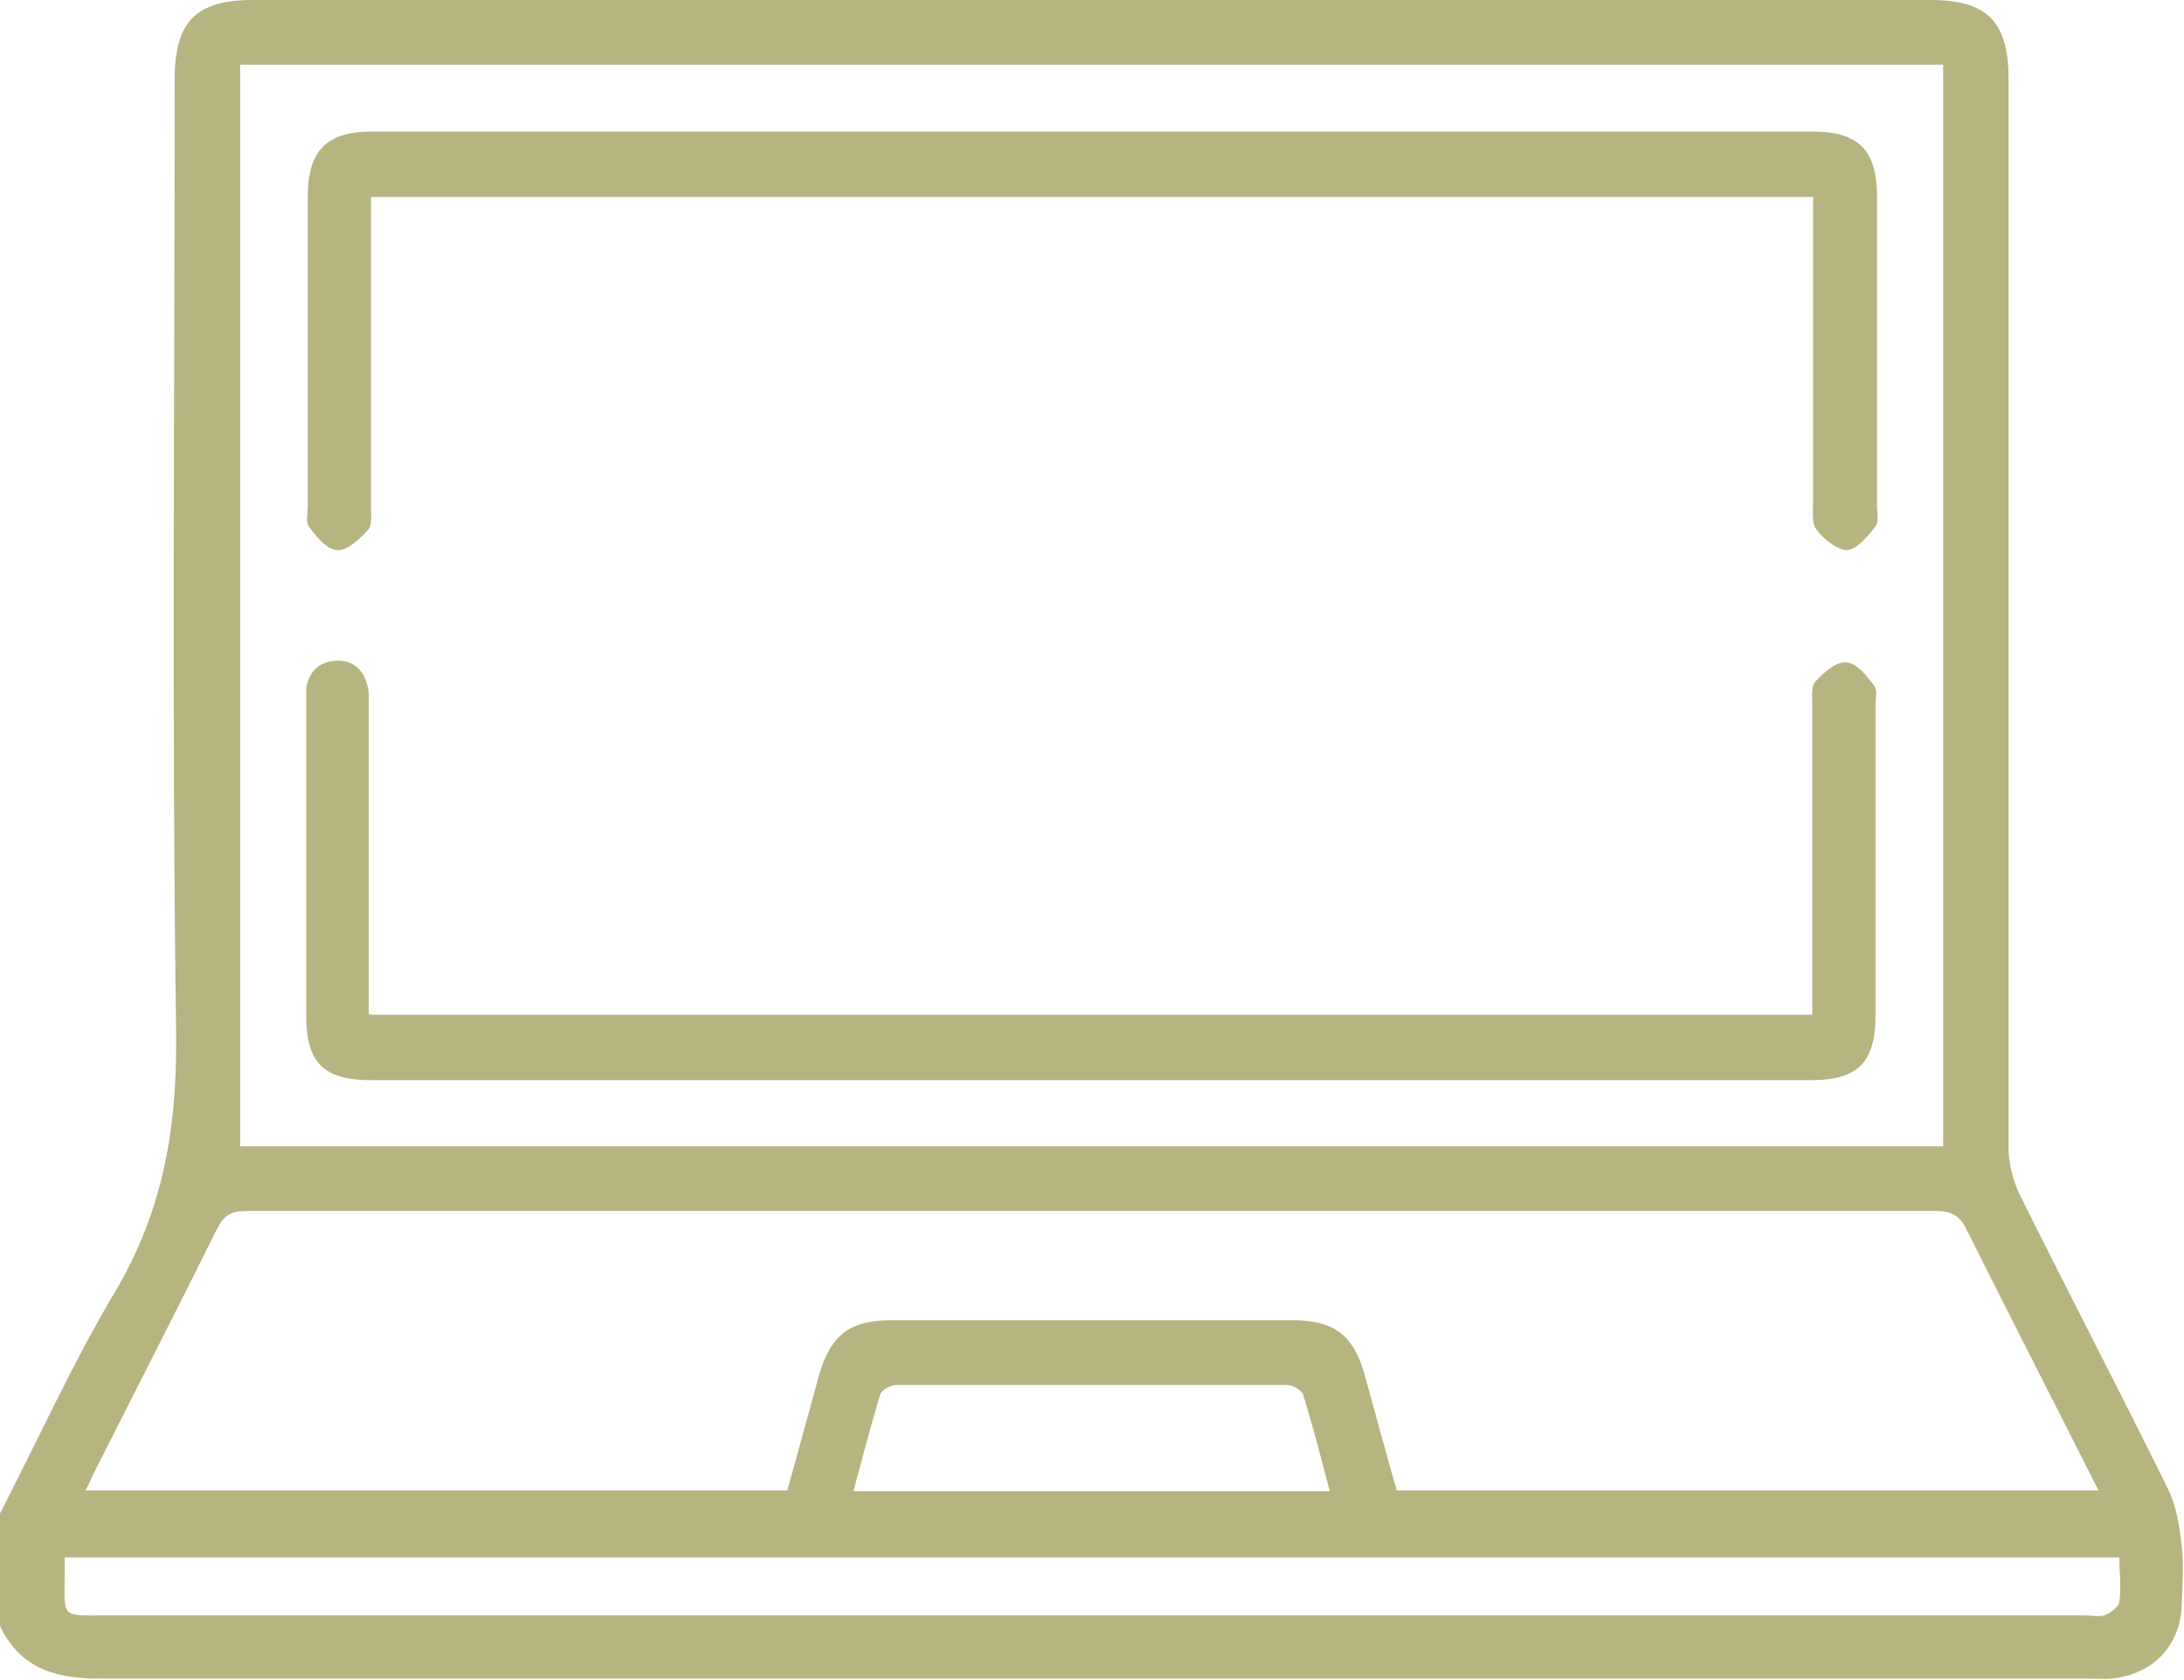 <svg xmlns="http://www.w3.org/2000/svg" id="Layer_2" viewBox="0 0 29.38 22.6"><defs><style>.cls-1{fill:#b6b480;stroke-width:0px;}</style></defs><g id="Layer_1-2"><path class="cls-1" d="M0,20.36c.51-.99.97-2.01,1.54-2.97.64-1.07.84-2.18.83-3.43-.06-4.3-.02-8.6-.02-12.9,0-.77.29-1.06,1.05-1.06h22.57c.76,0,1.05.29,1.05,1.06,0,4.8,0,9.6,0,14.39,0,.2.06.42.14.6.66,1.33,1.35,2.65,2.01,3.99.11.23.15.5.18.76.03.25.01.52,0,.77-.01.56-.38.95-.94,1.01-.11.01-.23,0-.34,0-8.92,0-17.84,0-26.75,0-.61,0-1.08-.16-1.34-.75v-1.49ZM3.23,15.42h22.91V.87H3.23v14.55ZM18.78,20.05h9.45c-.6-1.19-1.19-2.34-1.77-3.5-.09-.19-.2-.26-.41-.26-7.58,0-15.16,0-22.74,0-.2,0-.3.06-.39.24-.54,1.09-1.1,2.18-1.65,3.27-.04.08-.07.16-.12.25h9.44c.15-.53.29-1.05.43-1.56.15-.52.41-.73.95-.73,1.81,0,3.61,0,5.42,0,.56,0,.82.2.97.74.14.51.28,1.03.43,1.55M.87,20.94c0,.08,0,.14,0,.2,0,.64-.07.59.58.59h26.58c.1,0,.2.02.28,0,.08-.03.19-.11.2-.18.03-.19,0-.39,0-.6H.87ZM17.89,20.06c-.12-.45-.23-.88-.36-1.3-.02-.06-.14-.13-.21-.13-1.76,0-3.51,0-5.27,0-.07,0-.19.07-.21.13-.13.43-.24.86-.36,1.3h6.4Z"></path><path class="cls-1" d="M24.38,2.65H4.99v.31c0,1.28,0,2.56,0,3.84,0,.11.02.26-.04.33-.11.12-.28.28-.41.27-.14,0-.28-.18-.38-.31-.05-.06-.02-.18-.02-.28,0-1.39,0-2.77,0-4.16,0-.62.25-.88.86-.88,6.46,0,12.93,0,19.39,0,.61,0,.86.25.86.87,0,1.39,0,2.77,0,4.16,0,.1.03.22-.02.28-.1.13-.25.31-.38.32-.13,0-.31-.14-.41-.27-.07-.08-.05-.24-.05-.36,0-1.37,0-2.73,0-4.13"></path><path class="cls-1" d="M4.99,13.65h19.39v-.31c0-1.28,0-2.56,0-3.84,0-.11-.02-.26.04-.33.11-.12.28-.27.41-.26.14,0,.28.18.38.31.05.06.02.18.02.28,0,1.39,0,2.77,0,4.16,0,.63-.24.87-.86.87-6.46,0-12.92,0-19.38,0-.63,0-.87-.23-.87-.86,0-1.4,0-2.79,0-4.19,0-.08,0-.15,0-.23.04-.21.16-.34.38-.36.23-.02.38.1.44.32.03.1.02.21.02.31,0,1.26,0,2.52,0,3.78v.34Z"></path></g></svg>